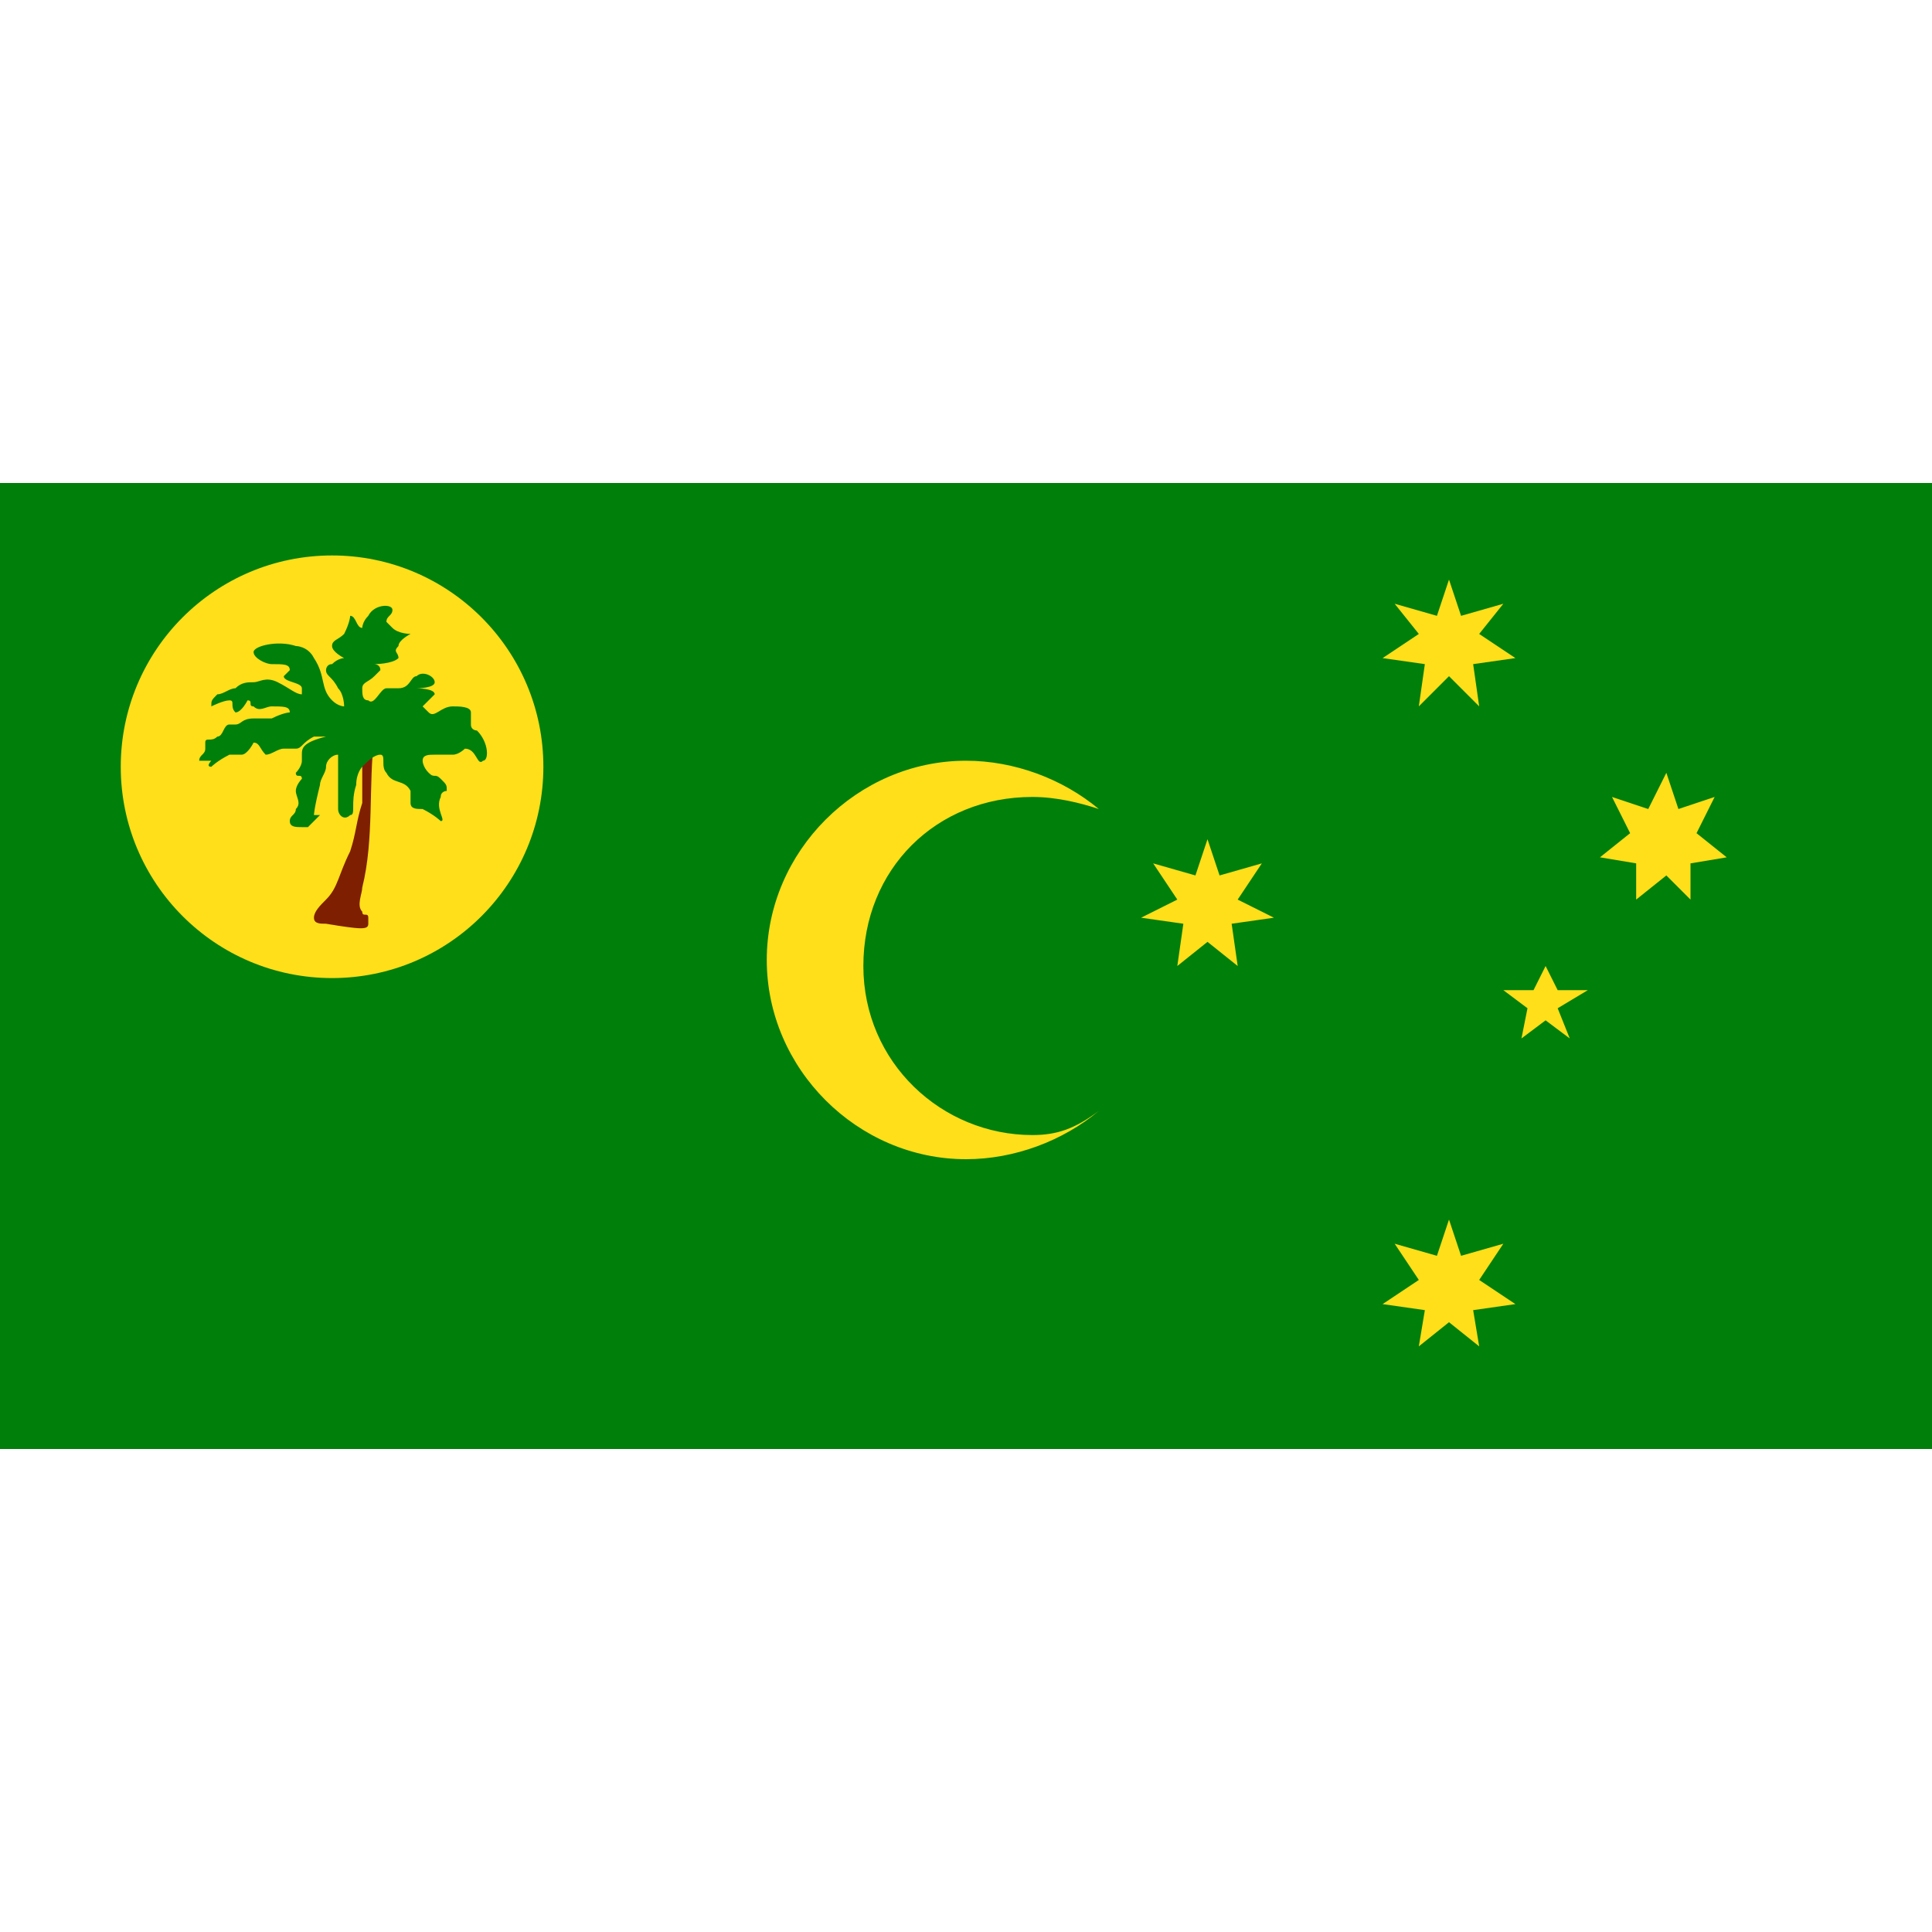 <svg id="Layer_1" xmlns="http://www.w3.org/2000/svg" viewBox="0 0 32 32"><style>.st0{fill:#007f0a}.st1{fill:#fedf19}</style><path class="st0" d="M0 8h32v16H0z"/><path class="st1" d="M17.1 18.8c-1.5 0-2.8-1.2-2.8-2.8s1.2-2.8 2.8-2.8c.4 0 .8.1 1.1.2-.6-.5-1.4-.8-2.2-.8-1.8 0-3.3 1.5-3.3 3.3s1.5 3.3 3.3 3.3c.8 0 1.6-.3 2.2-.8-.4.3-.7.4-1.1.4zM25.6 16l.2.4h.5l-.5.3.2.5-.4-.3-.4.3.1-.5-.4-.3h.5zM27.6 12.8l.2.6.6-.2-.3.6.5.4-.6.1v.6l-.4-.4-.5.4v-.6l-.6-.1.5-.4-.3-.6.6.2zM20 13.9l.2.6.7-.2-.4.6.6.3-.7.1.1.7-.5-.4-.5.4.1-.7-.7-.1.6-.3-.4-.6.7.2zM24 9.6l.2.6.7-.2-.4.5.6.4-.7.1.1.7-.5-.5-.5.5.1-.7-.7-.1.6-.4-.4-.5.7.2zM24 20.2l.2.6.7-.2-.4.6.6.4-.7.1.1.6-.5-.4-.5.4.1-.6-.7-.1.6-.4-.4-.6.7.2z"/><g><circle class="st1" cx="5.5" cy="12.7" r="3.5"/><path d="M6.2 12.2c-.1.8 0 1.7-.2 2.5 0 .1-.1.3 0 .4 0 .1.1 0 .1.1v.1c0 .1-.1.1-.7 0-.1 0-.2 0-.2-.1s.1-.2.2-.3c.2-.2.2-.4.4-.8.1-.3.1-.5.2-.8v-1l.2-.1z" fill="#7f1f01"/><path class="st0" d="M4.8 11.8s-.1 0-.3.1H4.2c-.2 0-.2.1-.3.1h-.1c-.1 0-.1.2-.2.2-.1.1-.2 0-.2.1v.1c0 .1-.1.1-.1.2h.2s-.1.1 0 .1c0 0 .1-.1.3-.2H4c.1 0 .2-.2.2-.2.1 0 .1.1.2.2.1 0 .2-.1.3-.1h.2c.1 0 .1-.1.3-.2h.2c-.4.1-.4.2-.4.3v.1c0 .1-.1.2-.1.2 0 .1.1 0 .1.1 0 0-.1.1-.1.2s.1.2 0 .3c0 .1-.1.1-.1.2s.1.1.2.1h.1l.2-.2h-.1s0-.1.1-.5c0-.1.1-.2.1-.3 0-.1.1-.2.2-.2v.9c0 .1.1.2.2.1.1 0 0-.2.1-.5 0-.2.1-.3.1-.3.1-.1.2-.2.3-.2.1 0 0 .2.1.3.1.2.3.1.4.3v.2c0 .1.1.1.2.1.2.1.3.2.3.2.1 0-.1-.2 0-.4 0-.1.1-.1.1-.1 0-.1 0-.1-.1-.2s-.1 0-.2-.1-.1-.2-.1-.2c0-.1.1-.1.2-.1h.3c.1 0 .2-.1.2-.1.2 0 .2.3.3.2.1 0 .1-.3-.1-.5 0 0-.1 0-.1-.1v-.2c0-.1-.2-.1-.3-.1-.2 0-.3.2-.4.1l-.1-.1.1-.1.1-.1c0-.1-.3-.1-.3-.1s.3 0 .3-.1-.2-.2-.3-.1c-.1 0-.1.2-.3.2h-.2c-.1 0-.2.3-.3.2-.1 0-.1-.1-.1-.2s.1-.1.2-.2l.1-.1c0-.1-.1-.1-.1-.1s.3 0 .4-.1c0-.1-.1-.1 0-.2 0-.1.2-.2.2-.2s-.2 0-.3-.1l-.1-.1c0-.1.1-.1.1-.2s-.3-.1-.4.1c-.1.1-.1.2-.1.2-.1 0-.1-.2-.2-.2 0 0 0 .1-.1.3-.1.1-.2.1-.2.2s.2.2.2.2-.1 0-.2.1c-.1 0-.1.1-.1.1 0 .1.1.1.2.3.1.1.1.3.1.3s-.1 0-.2-.1c-.2-.2-.1-.4-.3-.7-.1-.2-.3-.2-.3-.2-.3-.1-.7 0-.7.1s.2.2.3.2c.2 0 .3 0 .3.1l-.1.1c0 .1.3.1.3.2v.1c-.1 0-.2-.1-.4-.2s-.3 0-.4 0c-.1 0-.2 0-.3.1-.1 0-.2.1-.3.1-.1.1-.1.1-.1.2 0 0 .2-.1.3-.1.1 0 0 .1.1.2.1 0 .2-.2.2-.2.1 0 0 .1.1.1.1.1.2 0 .3 0 .2 0 .3 0 .3.1z"/></g></svg>